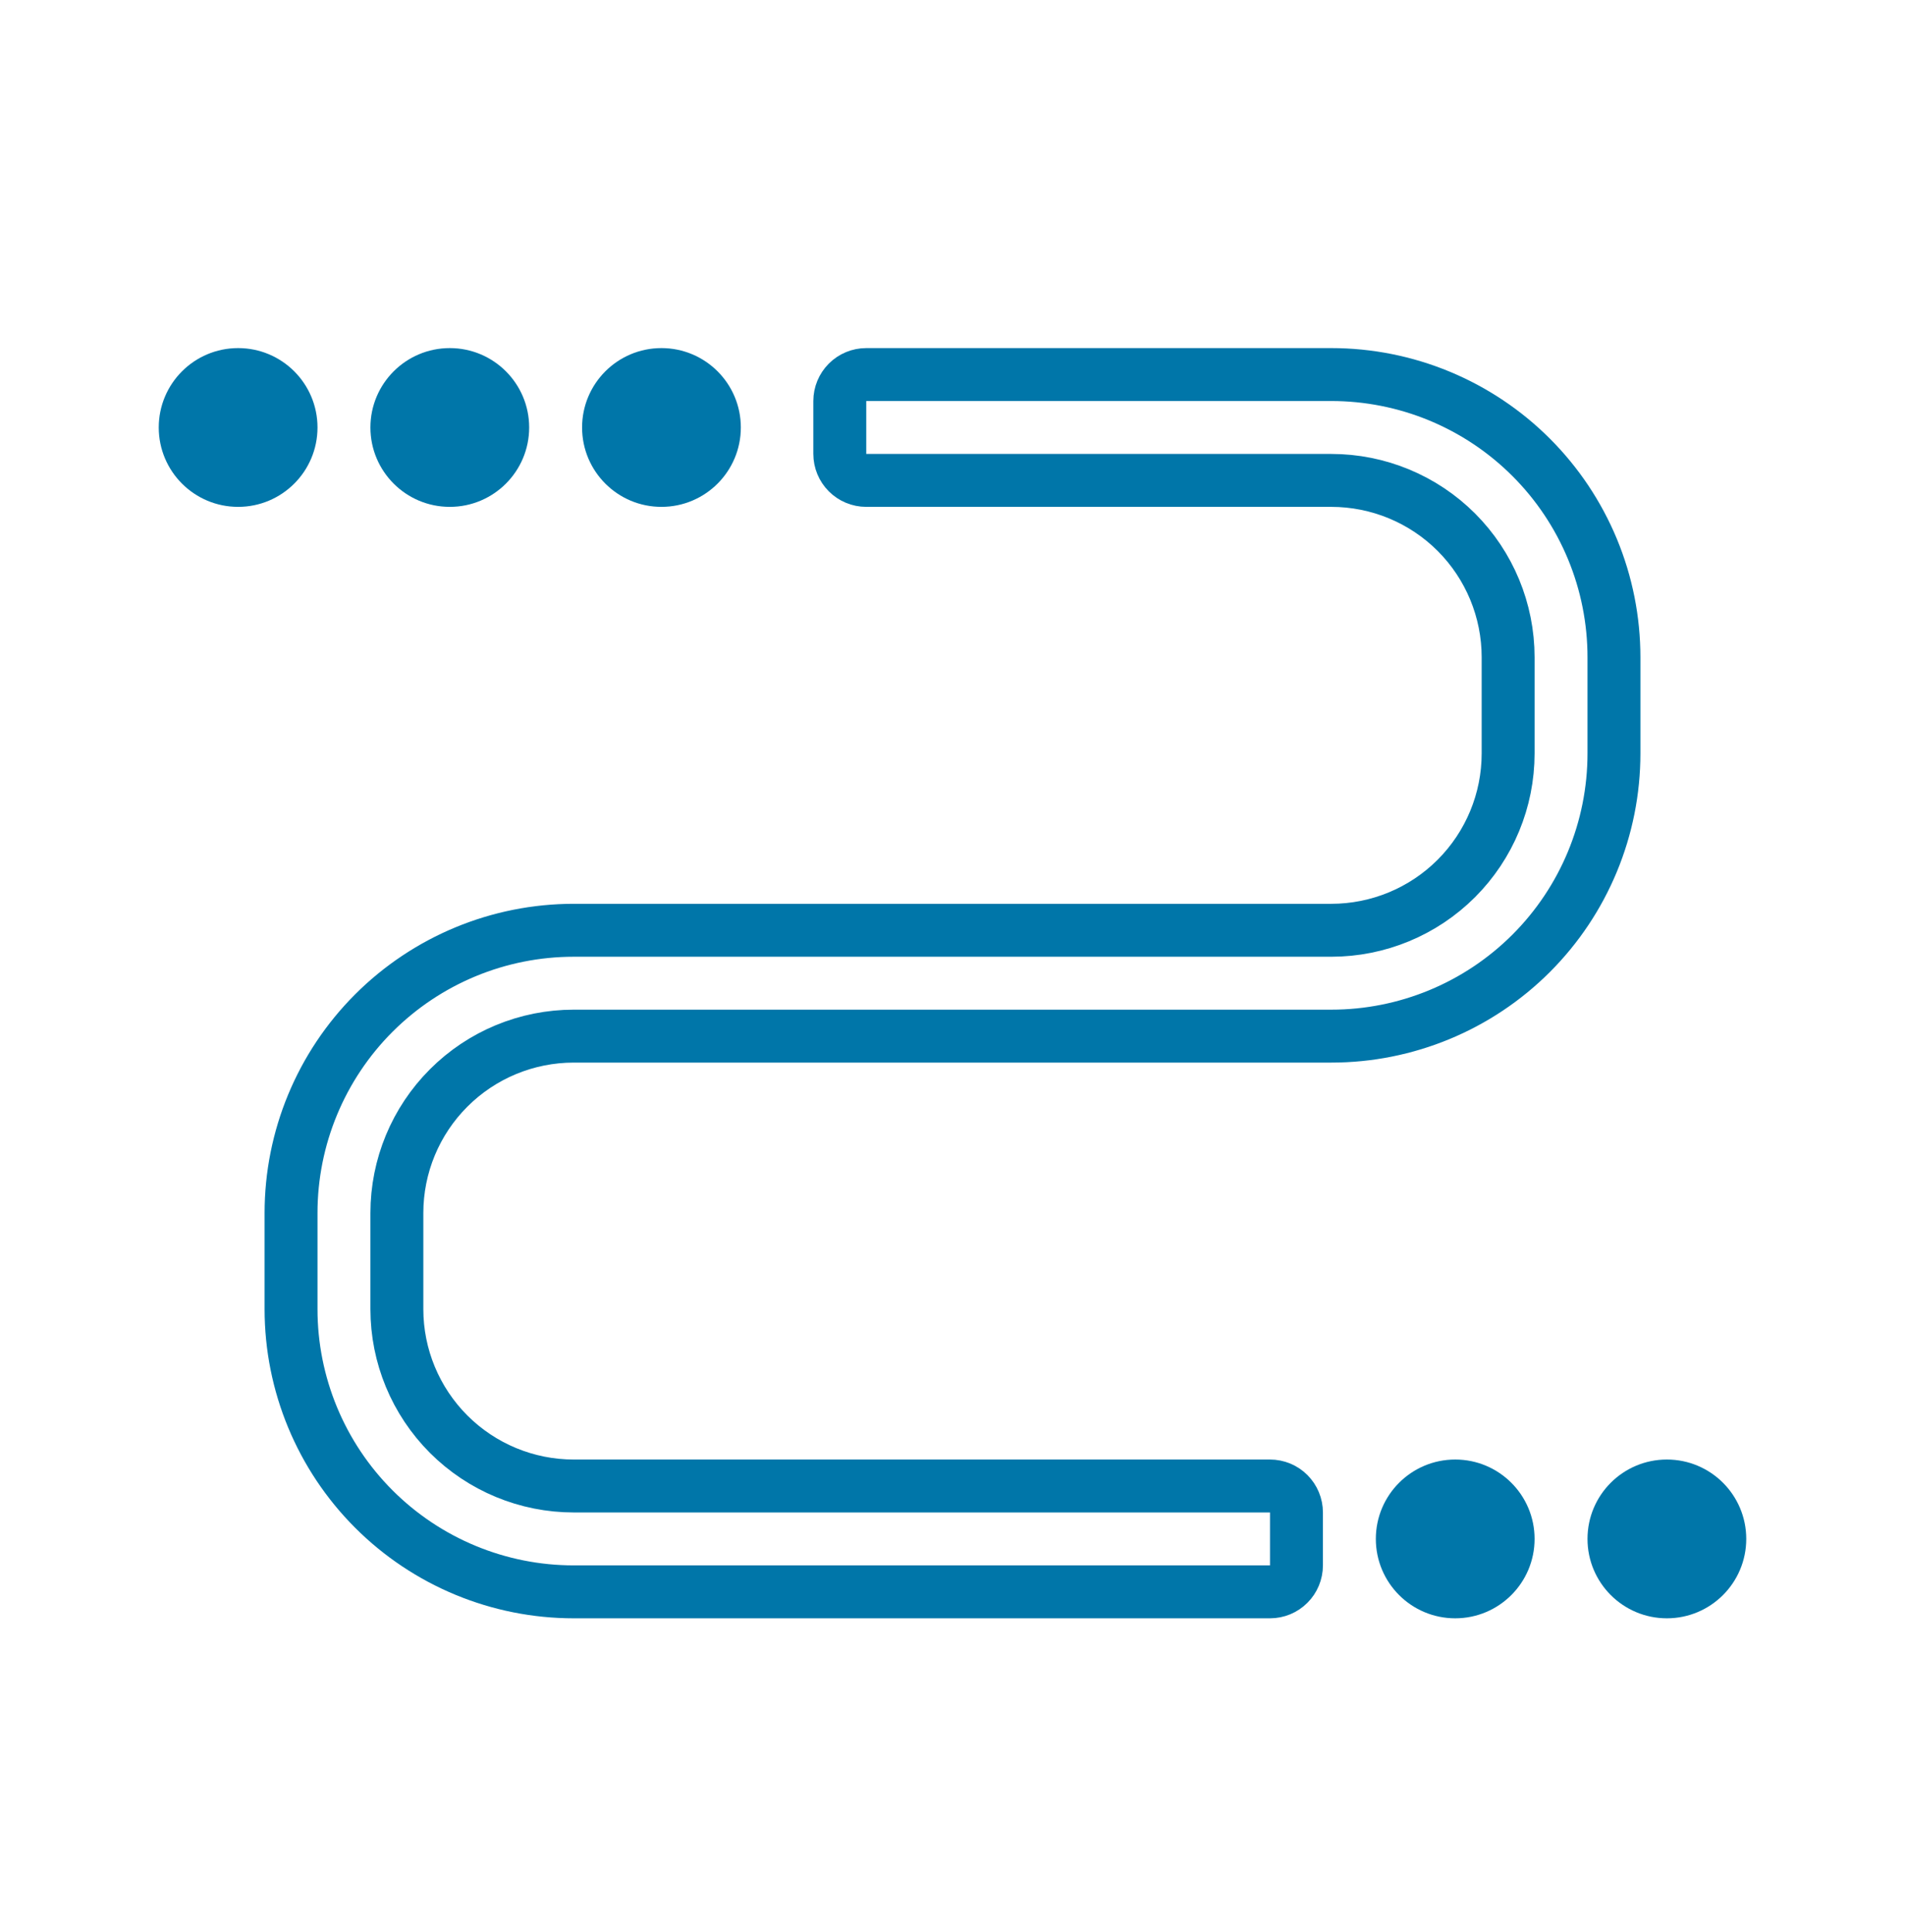 <svg width="72" height="73" viewBox="0 0 72 73" fill="none" xmlns="http://www.w3.org/2000/svg">
<path d="M25 19.154C26.657 19.154 28 17.811 28 16.154C28 14.497 26.657 13.154 25 13.154C23.343 13.154 22 14.497 22 16.154C22 17.811 23.343 19.154 25 19.154Z" fill="#0076A9"/>
<path d="M17 19.154C18.657 19.154 20 17.811 20 16.154C20 14.497 18.657 13.154 17 13.154C15.343 13.154 14 14.497 14 16.154C14 17.811 15.343 19.154 17 19.154Z" fill="#0076A9"/>
<path d="M9 19.154C10.657 19.154 12 17.811 12 16.154C12 14.497 10.657 13.154 9 13.154C7.343 13.154 6 14.497 6 16.154C6 17.811 7.343 19.154 9 19.154Z" fill="#0076A9"/>
<path d="M55 61.154C56.657 61.154 58 59.811 58 58.154C58 56.497 56.657 55.154 55 55.154C53.343 55.154 52 56.497 52 58.154C52 59.811 53.343 61.154 55 61.154Z" fill="#0076A9"/>
<path d="M63 61.154C64.657 61.154 66 59.811 66 58.154C66 56.497 64.657 55.154 63 55.154C61.343 55.154 60 56.497 60 58.154C60 59.811 61.343 61.154 63 61.154Z" fill="#0076A9"/>
<path d="M21.684 39.154H50.317C53.15 39.154 55.867 38.029 57.871 36.025C59.874 34.022 61 31.304 61 28.471V24.838C61 23.435 60.724 22.045 60.187 20.749C59.65 19.453 58.863 18.275 57.871 17.283C56.879 16.291 55.701 15.504 54.405 14.967C53.109 14.43 51.719 14.154 50.316 14.154H32.74C32.475 14.154 32.221 14.259 32.033 14.447C31.846 14.634 31.74 14.889 31.74 15.154V17.154C31.74 17.419 31.846 17.674 32.033 17.861C32.221 18.049 32.475 18.154 32.74 18.154H50.317C52.089 18.154 53.789 18.858 55.043 20.111C56.296 21.365 57 23.065 57 24.837V28.471C57 30.243 56.296 31.943 55.042 33.197C53.789 34.45 52.089 35.154 50.316 35.154H21.683C18.85 35.154 16.133 36.28 14.129 38.283C12.126 40.286 11 43.004 11 45.837V49.471C11 52.304 12.126 55.021 14.129 57.025C16.133 59.029 18.85 60.154 21.684 60.154H48C48.265 60.154 48.52 60.049 48.707 59.861C48.895 59.674 49 59.419 49 59.154V57.154C49 56.889 48.895 56.635 48.707 56.447C48.52 56.259 48.265 56.154 48 56.154H21.684C19.911 56.154 18.211 55.45 16.958 54.197C15.704 52.943 15 51.243 15 49.471V45.838C15 44.065 15.704 42.365 16.958 41.112C18.211 39.858 19.911 39.154 21.684 39.154Z" stroke="#0076A9" stroke-width="2" stroke-miterlimit="10"/>
</svg>
